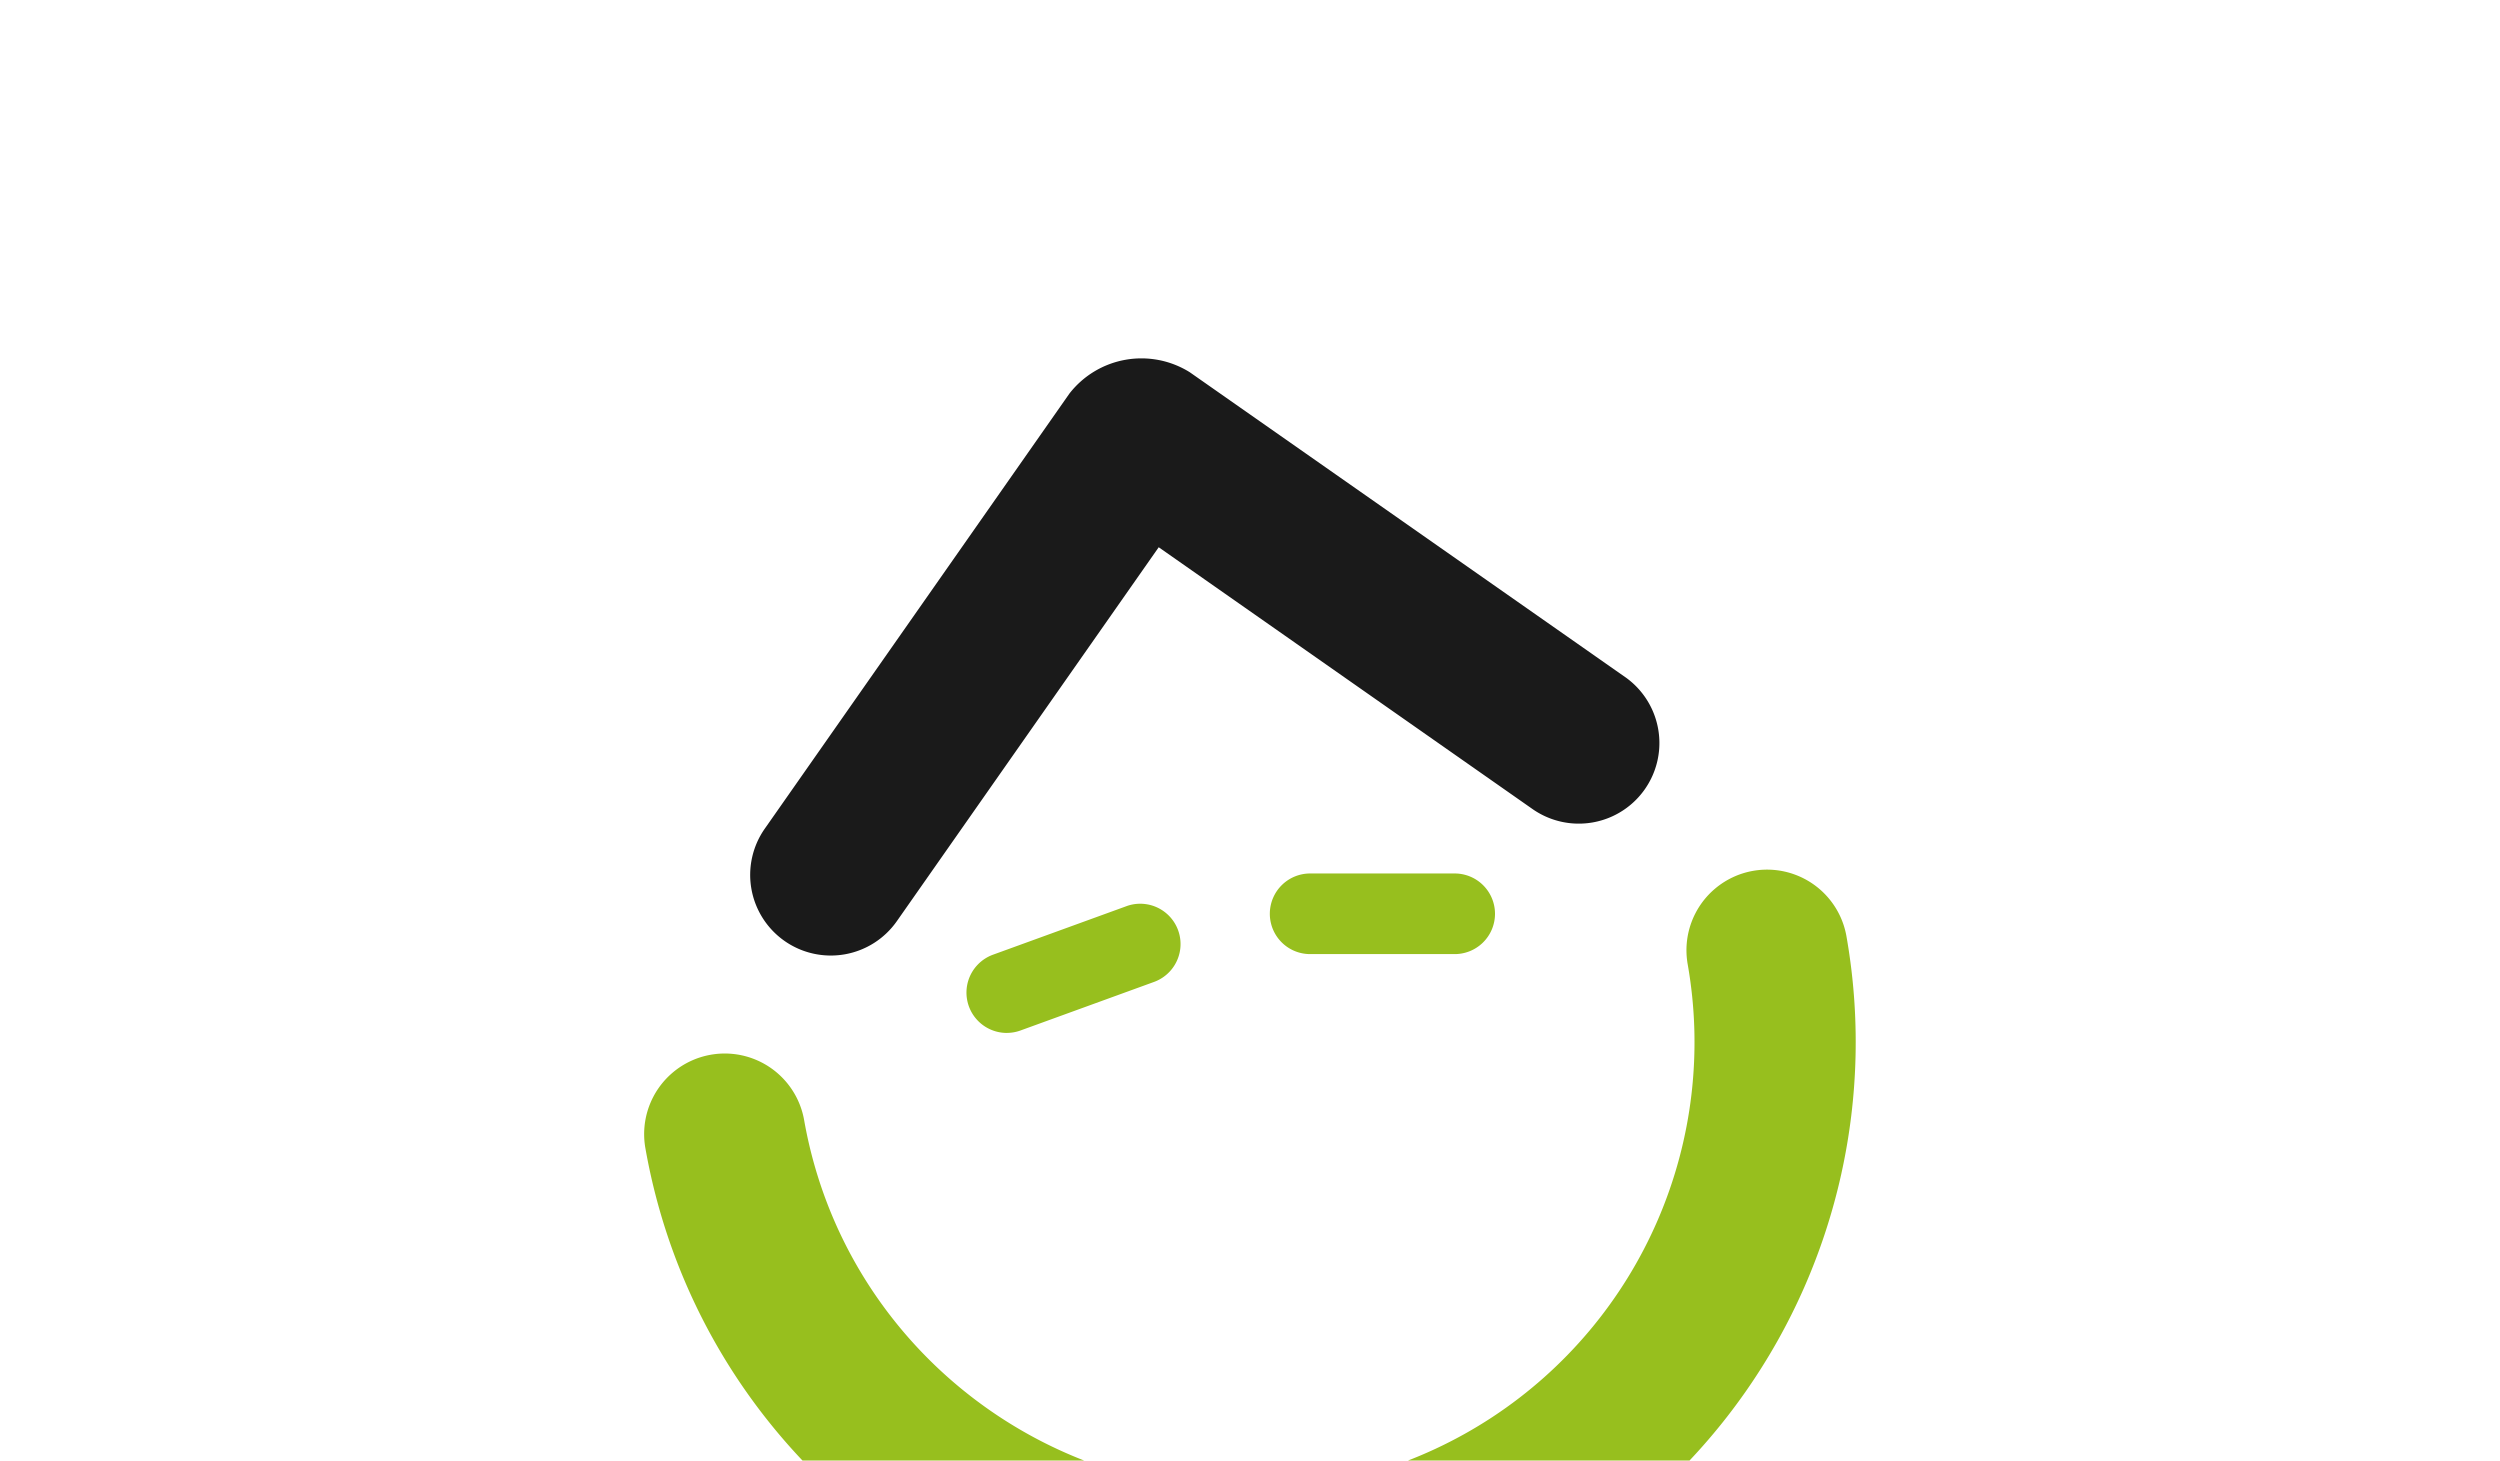 <svg id="Layer_1" data-name="Layer 1" xmlns="http://www.w3.org/2000/svg" viewBox="0 0 1027 600"><desc>Web Design Whitley Bay - Web design, social media, branding and graphic design specialists - MOTO Digital the creative marketing agency  +44 0191 695 9980</desc>
<defs><style>.cls-1{fill:#97bf1e;}.cls-2{fill:#1a1a1a;}</style></defs><path class="cls-1" d="M511.7,678.65c-119.23,0-225.18-85.65-246.58-207a33.11,33.11,0,1,1,65.22-11.5c15.75,89.29,93.69,152.3,181.39,152.3A184.31,184.31,0,0,0,693.3,396.11a33.11,33.11,0,0,1,65.22-11.5,250.52,250.52,0,0,1-203.2,290.21,252.43,252.43,0,0,1-43.62,3.83"/><path class="cls-2" d="M667.55,278.1,488.78,152.93a37.48,37.48,0,0,0-49.44,8.72L314.17,340.42a33.11,33.11,0,1,0,54.25,38L476,224.81,629.56,332.36a33.12,33.12,0,0,0,38-54.26Z"/><path class="cls-1" d="M413.57,424.33a16.57,16.57,0,0,1-5.67-32.13l55-20a16.56,16.56,0,0,1,11.33,31.12l-55,20a16.54,16.54,0,0,1-5.66,1"/><path class="cls-1" d="M597.18,391.94H538.61a16.56,16.56,0,1,1,0-33.11h58.57a16.56,16.56,0,1,1,0,33.11"/></svg>